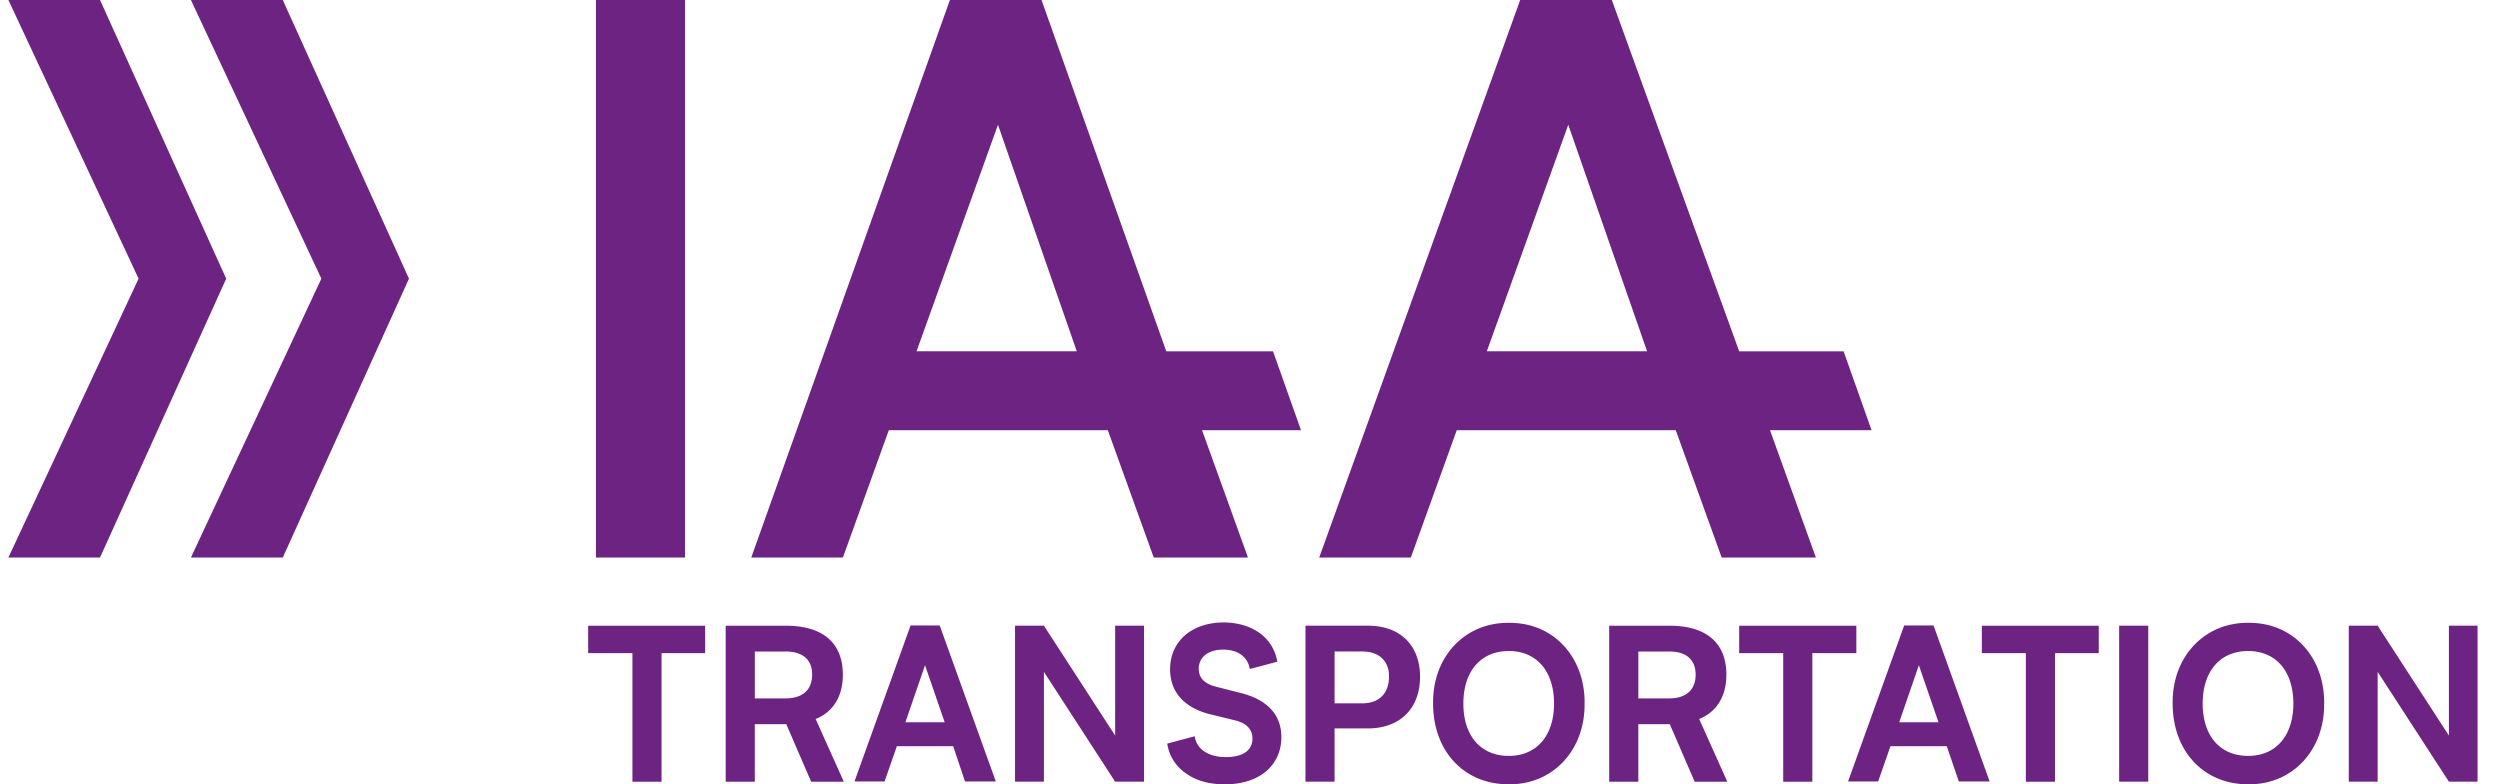 <svg xmlns="http://www.w3.org/2000/svg" width="102" height="32" fill="#6c2381" xmlns:v="https://vecta.io/nano"><path d="M63.985 5.09l3.216 9.243h-6.539l3.323-9.243zM62.024 0l-8.2 22.747h3.738l1.874-5.196h8.935l1.874 5.196h3.844l-1.874-5.196h4.144l-1.14-3.216h-4.26L65.762 0h-3.738zM40.717 5.09l3.216 9.243h-6.539l3.323-9.243zM38.756 0l-8.104 22.747h3.738l1.874-5.196h8.935l1.874 5.196h3.844l-1.874-5.196h4.037l-1.14-3.216h-4.356L42.494 0h-3.738zM27.947 0h-3.632v22.747h3.632V0zm6.481 31.894h-1.333l-1.014-2.347h-1.285v2.347h-1.188v-6.365h2.453c1.526 0 2.328.715 2.328 1.999 0 .869-.386 1.517-1.111 1.806l1.149 2.56zm-2.366-5.312h-1.265v1.912h1.256c.734 0 1.082-.386 1.082-.966.01-.57-.348-.947-1.072-.947zm-3.294.067h-1.777v5.245h-1.188v-5.245h-1.806v-1.12h4.772v1.12zm10.123 3.796h-2.299l-.502 1.439h-1.227l2.289-6.365h1.188l2.289 6.365h-1.256l-.483-1.439zm-.348-.976l-.802-2.328-.802 2.328h1.603zm8.133-3.941v6.365h-1.178l-2.907-4.482v4.482h-1.178v-6.365h1.178l2.907 4.482v-4.482h1.178zm5.438 1.469l-1.12.299c-.096-.522-.512-.792-1.091-.792-.618 0-.995.319-.995.782 0 .377.242.618.715.734l1.024.261c1.12.29 1.632.927 1.632 1.797 0 1.149-.898 1.922-2.299 1.922-.647 0-1.178-.145-1.603-.454a1.77 1.77 0 0 1-.753-1.207l1.12-.299c.077.541.58.85 1.275.85s1.082-.28 1.082-.753c0-.377-.242-.628-.695-.744l-1.034-.251c-1.111-.28-1.632-.956-1.632-1.835 0-1.13.869-1.912 2.202-1.912 1.198.019 2.009.647 2.173 1.603zm3.689 2.723h-1.352v2.173h-1.188v-6.365h2.55c1.314 0 2.125.802 2.125 2.086s-.811 2.106-2.135 2.106zm-.212-3.139h-1.14v2.115h1.13c.734 0 1.091-.454 1.091-1.091.01-.579-.357-1.024-1.082-1.024zm9.06 2.125c.019 1.884-1.275 3.313-3.1 3.294-1.835 0-3.081-1.372-3.081-3.294-.029-1.883 1.275-3.313 3.091-3.294 1.835-.019 3.11 1.41 3.091 3.294zm-1.246 0c0-1.314-.705-2.144-1.845-2.144s-1.855.821-1.855 2.144c0 1.314.705 2.135 1.855 2.135 1.13 0 1.845-.821 1.845-2.135zm7.07 3.188h-1.333l-1.014-2.347h-1.285v2.347h-1.188v-6.365h2.453c1.526 0 2.328.715 2.328 1.999 0 .869-.386 1.517-1.111 1.806l1.149 2.56zm-2.366-5.312h-1.265v1.912H68.1c.734 0 1.082-.386 1.082-.966s-.348-.947-1.072-.947zm5.834.067v5.245h-1.188v-5.245h-1.797v-1.12h4.781v1.12h-1.797zm5.486 3.796H77.13l-.502 1.439h-1.227l2.289-6.365h1.198l2.289 6.365h-1.256l-.493-1.439zm-.338-.976l-.802-2.328-.802 2.328h1.603zm6.539-2.82h-1.787v5.245h-1.188v-5.245h-1.797v-1.12h4.771v1.12zm2.019-1.121h-1.188v6.365h1.188v-6.365zm7.176 3.178c.019 1.884-1.275 3.313-3.1 3.294-1.835 0-3.081-1.372-3.081-3.294-.029-1.883 1.275-3.313 3.091-3.294 1.835-.019 3.11 1.41 3.091 3.294zm-1.256 0c0-1.314-.705-2.144-1.845-2.144s-1.855.821-1.855 2.144c0 1.314.705 2.135 1.855 2.135 1.13 0 1.845-.821 1.845-2.135zm7.515-3.178v6.365h-1.169l-2.907-4.482v4.482H95.83v-6.365h1.178l2.907 4.482v-4.482h1.169zM.343 0l5.312 11.369L.343 22.747h3.738l5.148-11.378L4.081 0H.343zM7.79 0l5.322 11.369L7.79 22.747h3.748l5.148-11.378L11.537 0H7.79z"/></svg>